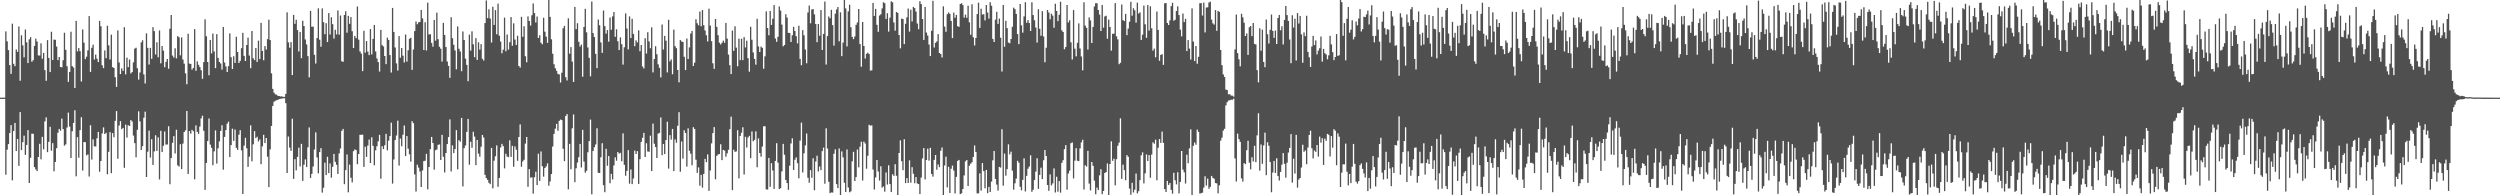 <svg xmlns="http://www.w3.org/2000/svg" width="1920" height="150"><path fill="#4f4f4f" d="M0 75h1v1H0zM1 75h1v1H1zM2 75h1v1H2zM3 74.945h1v1H3zM4 24.117h1v110.07H4zM5 31.767h1v83.189H5zM6 38.526h1v72.103H6zM7 49.949h1v52.244H7zM8 56.718h1v39.38H8zM9 18.172h1v120.345H9zM10 48.979h1v51.699H10zM11 50.863h1v43.552H11zM12 38.006h1v77.967H12zM13 39.841h1v66.894H13zM14 20.302h1v107.072H14zM15 61.991h1v24.064H15zM16 27.083h1v88.188H16zM17 34.809h1v74.41H17zM18 44.049h1v60.163H18zM19 22.701h1v96.254H19zM20 32.51h1v78.818H20zM21 48.458h1v51.459H21zM22 30.226h1v110.304H22zM23 28.567h1v92.63H23zM24 47.435h1v55.23H24zM25 46.247h1v56.529H25zM26 35.293h1v93.005H26zM27 29.636h1v100.44H27zM28 31.909h1v99.447H28zM29 42.538h1v78.059H29zM30 42.646h1v67.771H30zM31 33.293h1v89.053H31zM32 45.123h1v60.01H32zM33 40.658h1v74.017H33zM34 53.843h1v39.41H34zM35 62.046h1v28.094H35zM36 30.839h1v86.013H36zM37 44.484h1v64.476H37zM38 55.372h1v42.002H38zM39 24.383h1v91.391H39zM40 46.101h1v63.804H40zM41 30.414h1v101.176H41zM42 30.582h1v93.777H42zM43 35.726h1v78.077H43zM44 46.156h1v55.795H44zM45 43.788h1v55.25H45zM46 51.444h1v48.948H46zM47 51.712h1v39.366H47zM48 46.256h1v52.867H48zM49 25.14h1v86.757H49zM50 38.238h1v72.677H50zM51 50.911h1v47.052H51zM52 62.899h1v23.571H52zM53 55.269h1v41.952H53zM54 24.361h1v97.029H54zM55 50.776h1v50.042H55zM56 51.873h1v42.533H56zM57 67.585h1v17.088H57zM58 16.047h1v119.399H58zM59 39.456h1v65.851H59zM60 36.938h1v84.2H60zM61 39.299h1v60.657H61zM62 62.571h1v27.441H62zM63 22.614h1v108.37H63zM64 32.717h1v76.322H64zM65 45.392h1v63.8H65zM66 43.508h1v75.774H66zM67 38.634h1v80.005H67zM68 12.338h1v123.257H68zM69 55.193h1v41.016H69zM70 36.711h1v85.886H70zM71 34.288h1v72.793H71zM72 45.704h1v66.696H72zM73 41.941h1v70.581H73zM74 45.043h1v61.214H74zM75 47.655h1v53.647H75zM76 16.002h1v115.897H76zM77 20.166h1v103.492H77zM78 50.145h1v52.359H78zM79 52.321h1v45.52H79zM80 38.684h1v64.293H80zM81 44.66h1v57.398H81zM82 19.751h1v114.138H82zM83 34.84h1v81.767H83zM84 45.649h1v55.843H84zM85 26.614h1v106.394H85zM86 51.549h1v50.681H86zM87 52.223h1v53.214H87zM88 59.286h1v33.559H88zM89 66.786h1v18.526H89zM90 23.358h1v98.543H90zM91 47.976h1v48.361H91zM92 56.897h1v36.124H92zM93 52.484h1v46.71H93zM94 54.382h1v43.876H94zM95 20.909h1v107.971H95zM96 57.093h1v38.653H96zM97 44.275h1v61.387H97zM98 51.575h1v44.576H98zM99 45.742h1v51.011H99zM100 56.37h1v35.817H100zM101 55.338h1v37.991H101zM102 47.889h1v56.269H102zM103 37.303h1v72.622H103zM104 36.658h1v84.103H104zM105 52.412h1v47.272H105zM106 61.119h1v24.384H106zM107 55.638h1v37.607H107zM108 32.555h1v82.7H108zM109 30.942h1v81.32H109zM110 57.141h1v33.27H110zM111 64.082h1v21.657H111zM112 25.586h1v110.333H112zM113 36.743h1v79.714H113zM114 49.547h1v50.756H114zM115 36.774h1v84.278H115zM116 45.17h1v61.727H116zM117 20.862h1v105.785H117zM118 23.888h1v92.365H118zM119 41.819h1v62.071H119zM120 32.533h1v83.4H120zM121 43.966h1v61.58H121zM122 23.376h1v114.442H122zM123 48.64h1v51.825H123zM124 35.383h1v81.401H124zM125 38.858h1v73.104H125zM126 51.597h1v49.354H126zM127 47.509h1v63.565H127zM128 45.301h1v65.644H128zM129 52.774h1v44.206H129zM130 22.056h1v119.406H130zM131 11.511h1v109.885H131zM132 42.685h1v66.99H132zM133 44.261h1v60.304H133zM134 37.076h1v80.791H134zM135 44.785h1v54.865H135zM136 27.788h1v99.181H136zM137 28.63h1v99.33H137zM138 42.519h1v68.236H138zM139 28.703h1v101.142H139zM140 45.73h1v64.544H140zM141 48.918h1v52.481H141zM142 56.339h1v43.736H142zM143 64.731h1v20.539H143zM144 25.889h1v107.785H144zM145 48.865h1v51.864H145zM146 49.122h1v53.515H146zM147 53.48h1v46.28H147zM148 52.152h1v48.658H148zM149 22.384h1v115.344H149zM150 54.35h1v41.958H150zM151 47.078h1v54.213H151zM152 49.776h1v53.033H152zM153 51.488h1v45.752H153zM154 53.907h1v37.03H154zM155 60.497h1v28.397H155zM156 47.709h1v52.731H156zM157 14.851h1v130.993H157zM158 27.834h1v97.321H158zM159 47.61h1v60.749H159zM160 57.797h1v33.212H160zM161 30.698h1v80.347H161zM162 40.988h1v72.514H162zM163 25.811h1v101.085H163zM164 39.457h1v76.797H164zM165 52.318h1v47.822H165zM166 26.214h1v99.431H166zM167 44.437h1v69.484H167zM168 47.518h1v61.071H168zM169 48.762h1v51.79H169zM170 53.452h1v42.688H170zM171 20.703h1v109.619H171zM172 48.045h1v57.144H172zM173 51.027h1v48.843H173zM174 55.307h1v39.664H174zM175 50.781h1v42.679H175zM176 25.651h1v94.963H176zM177 43.93h1v67.516H177zM178 53.016h1v45.802H178zM179 43.22h1v64.95H179zM180 48.341h1v51.15H180zM181 28.205h1v85.296H181zM182 39.95h1v75.128H182zM183 48.403h1v55.014H183zM184 46.679h1v53.295H184zM185 36.998h1v78.486H185zM186 25.201h1v123.762H186zM187 42.904h1v68.991H187zM188 46.861h1v58.955H188zM189 34.553h1v79.304H189zM190 28.899h1v99.28H190zM191 42.655h1v77.645H191zM192 52.385h1v43.933H192zM193 23.799h1v100.121H193zM194 44.77h1v66.07H194zM195 46.118h1v54.589H195zM196 36.887h1v69.16H196zM197 47.543h1v57.472H197zM198 31.213h1v77.439H198zM199 45.376h1v61.713H199zM200 17.575h1v108.533H200zM201 39.11h1v73.269H201zM202 46.279h1v57.271H202zM203 35.38h1v74.518H203zM204 38.102h1v67.903H204zM205 30.038h1v90.269H205zM206 15.11h1v128.618H206zM207 30.789h1v83.971H207zM208 56.327h1v40.415H208zM209 68.24h1v13.124H209zM210 71.171h1v6.947H210zM211 72.476h1v4.895H211zM212 72.727h1v4.299H212zM213 73.657h1v3.013H213zM214 73.79h1v2.271H214zM215 74.105h1v1.798H215zM216 73.963h1v1.788H216zM217 74.383h1v1.11H217zM218 74.417h1v1.062H218zM219 72.079h1v7.166H219zM220 9.463h1v123.402H220zM221 32.534h1v72.333H221zM222 36.639h1v76.726H222zM223 32.379h1v83.512H223zM224 57.633h1v33.567H224zM225 11.447h1v125.899H225zM226 18.254h1v104.021H226zM227 15.171h1v115.651H227zM228 23.084h1v97.405H228zM229 39.541h1v73.884H229zM230 24.507h1v103.323H230zM231 44.677h1v65.809H231zM232 15.913h1v122.985H232zM233 20.013h1v106.486H233zM234 30.317h1v92.087H234zM235 34.116h1v94.181H235zM236 43.11h1v70.042H236zM237 59.409h1v38.503H237zM238 8.368h1v128.29H238zM239 20.511h1v112.994H239zM240 20.459h1v107.426H240zM241 42.064h1v72.766H241zM242 48.782h1v52.899H242zM243 29.233h1v91.704H243zM244 6.375h1v126.751H244zM245 30.44h1v86.349H245zM246 35.902h1v77.856H246zM247 6.472h1v141.424H247zM248 17.028h1v127.151H248zM249 26.29h1v98.648H249zM250 17.803h1v116.664H250zM251 32.277h1v88.128H251zM252 10.053h1v122.895H252zM253 26.526h1v98.998H253zM254 13.247h1v123.215H254zM255 18.538h1v109.575H255zM256 29.622h1v88.585H256zM257 22.841h1v101.458H257zM258 26.413h1v100.145H258zM259 8.028h1v125.56H259zM260 26.604h1v91.2H260zM261 11.93h1v102.121H261zM262 47.068h1v53.449H262zM263 47.482h1v51.545H263zM264 11.522h1v129.932H264zM265 8.65h1v122.015H265zM266 25.098h1v93.529H266zM267 12.178h1v135.556H267zM268 18.255h1v108.134H268zM269 13.104h1v123.404H269zM270 23.985h1v116.083H270zM271 36.853h1v79.252H271zM272 27.603h1v87.123H272zM273 29.335h1v85.967H273zM274 4.964h1v121.138H274zM275 30.479h1v87.768H275zM276 39.455h1v64.054H276zM277 41.186h1v62.319H277zM278 54.633h1v48.799H278zM279 23.663h1v104.468H279zM280 40.472h1v72.152H280zM281 31.526h1v88.959H281zM282 39.617h1v72.201H282zM283 42.34h1v64.807H283zM284 22.374h1v102.825H284zM285 41.759h1v63.653H285zM286 29.833h1v82.193H286zM287 19.138h1v107.837H287zM288 39.513h1v75.929H288zM289 44.886h1v67.47H289zM290 47.657h1v60.926H290zM291 54.932h1v48.645H291zM292 22.957h1v114.316H292zM293 34.684h1v77.617H293zM294 35.679h1v78.798H294zM295 43.031h1v68.524H295zM296 49.268h1v53.551H296zM297 28.954h1v86.479H297zM298 30.669h1v77.383H298zM299 42.296h1v62.185H299zM300 55.71h1v38.509H300zM301 6.094h1v134.897H301zM302 24.528h1v97.923H302zM303 36.44h1v71.141H303zM304 48.71h1v55.36H304zM305 54.175h1v38.509H305zM306 27.692h1v99.511H306zM307 44.346h1v62.043H307zM308 36.856h1v75.428H308zM309 42.741h1v60.737H309zM310 47.982h1v48.448H310zM311 26.501h1v93.372H311zM312 47.331h1v57.143H312zM313 38.612h1v75.554H313zM314 29.754h1v88.786H314zM315 29.016h1v95.169H315zM316 53.65h1v39.445H316zM317 38.024h1v56.608H317zM318 23.882h1v110.053H318zM319 16.49h1v130.646H319zM320 18.649h1v107.838H320zM321 17.207h1v111.507H321zM322 16.794h1v114.916H322zM323 7.669h1v135.947H323zM324 14.151h1v116.754H324zM325 38.412h1v85.324H325zM326 17.118h1v106.347H326zM327 38.775h1v79.407H327zM328 2.072h1v143.32H328zM329 26.469h1v101.811H329zM330 26.254h1v88.305H330zM331 32.905h1v72.246H331zM332 35.827h1v73.998H332zM333 15.317h1v115.012H333zM334 31.233h1v84.148H334zM335 9.736h1v105.067H335zM336 30.085h1v81.148H336zM337 35.913h1v74.974H337zM338 37.396h1v85.494H338zM339 47.235h1v56.361H339zM340 17.551h1v102.816H340zM341 26.828h1v105.641H341zM342 36.17h1v81.394H342zM343 47.255h1v63.408H343zM344 50.587h1v54.623H344zM345 59.794h1v31.922H345zM346 13.2h1v118.474H346zM347 29.337h1v82.329H347zM348 34.399h1v83.211H348zM349 38.758h1v75.775H349zM350 53.241h1v46.695H350zM351 20.33h1v109.712H351zM352 37.432h1v70.226H352zM353 39.56h1v69.26H353zM354 54.698h1v35.864H354zM355 24.182h1v118.998H355zM356 30.729h1v83.092H356zM357 45.05h1v66.651H357zM358 49.814h1v51.468H358zM359 62.373h1v28.946H359zM360 26.617h1v99.879H360zM361 38.853h1v69.98H361zM362 24.056h1v89.412H362zM363 34.041h1v67.115H363zM364 43.906h1v60.995H364zM365 29.274h1v97.559H365zM366 46.046h1v61.46H366zM367 32.46h1v85.494H367zM368 38.1h1v82.278H368zM369 33.87h1v78.814H369zM370 45.153h1v58.451H370zM371 46.5h1v59.131H371zM372 17.71h1v116.559H372zM373 0.36h1v136.417H373zM374 13.925h1v124.204H374zM375 7.192h1v133.211H375zM376 14.253h1v127.15H376zM377 32.685h1v80.925H377zM378 5.156h1v139.474H378zM379 19.137h1v104.246H379zM380 7.76h1v112.229H380zM381 26.335h1v85.333H381zM382 2.751h1v140.703H382zM383 27.45h1v109.194H383zM384 31.922h1v81.356H384zM385 40.883h1v69.582H385zM386 38.151h1v74.078H386zM387 13.507h1v115.829H387zM388 39.348h1v78.732H388zM389 26.496h1v93.707H389zM390 38.08h1v82.665H390zM391 32.402h1v75.374H391zM392 13.12h1v107.352H392zM393 35.126h1v76.88H393zM394 17.933h1v110.135H394zM395 30.363h1v82.084H395zM396 34.495h1v80.515H396zM397 27.466h1v96.023H397zM398 50.663h1v54.553H398zM399 51.906h1v43.642H399zM400 12.902h1v115.205H400zM401 28.262h1v95.739H401zM402 20.153h1v102.592H402zM403 43.225h1v67.041H403zM404 47.822h1v57.4H404zM405 12.596h1v130.85H405zM406 16.127h1v113.754H406zM407 19.641h1v116.82H407zM408 11.708h1v124.463H408zM409 2.644h1v146.095H409zM410 10.031h1v126.115H410zM411 17.258h1v114.631H411zM412 12.707h1v129.49H412zM413 29.176h1v88.912H413zM414 27.067h1v111.872H414zM415 32.845h1v83.479H415zM416 33.986h1v93.719H416zM417 13.622h1v122.063H417zM418 24.336h1v104.667H418zM419 28.147h1v99.625H419zM420 32.907h1v92.606H420zM421 -0.476h1v143.128H421zM422 12.933h1v126.409H422zM423 30.18h1v103.51H423zM424 41.274h1v71.272H424zM425 49.376h1v53.457H425zM426 52.436h1v46.379H426zM427 54.352h1v40.753H427zM428 56.723h1v43.658H428zM429 57.188h1v35.614H429zM430 63.404h1v28.387H430zM431 55.865h1v36.381H431zM432 21.705h1v92.547H432zM433 19.856h1v103.903H433zM434 59.3h1v29.802H434zM435 61.785h1v25.879H435zM436 14.064h1v131.329H436zM437 41.207h1v69.287H437zM438 36.152h1v93.851H438zM439 47.303h1v51.276H439zM440 62.9h1v24.993H440zM441 5.281h1v134.624H441zM442 22.407h1v106.833H442zM443 17.799h1v107.015H443zM444 32.066h1v88.681H444zM445 35.793h1v74.736H445zM446 34.239h1v94.385H446zM447 58.949h1v40.792H447zM448 20.702h1v103.415H448zM449 6.77h1v125.856H449zM450 24.828h1v106.345H450zM451 36.472h1v80.457H451zM452 44.454h1v63.904H452zM453 58.6h1v33.261H453zM454 1.196h1v148.048H454zM455 25.404h1v90.521H455zM456 28.491h1v84.557H456zM457 41.353h1v69.572H457zM458 52.338h1v46.177H458zM459 15.023h1v117.754H459zM460 19.4h1v113.462H460zM461 32.585h1v88.189H461zM462 40.611h1v69.361H462zM463 8.101h1v134.124H463zM464 20.092h1v127.528H464zM465 25.869h1v88.41H465zM466 23.079h1v104.23H466zM467 31.992h1v87.86H467zM468 13.406h1v127.363H468zM469 22.842h1v110.644H469zM470 12.572h1v125.244H470zM471 9.273h1v117.815H471zM472 28.282h1v92.557H472zM473 22.452h1v100.981H473zM474 31.711h1v85.077H474zM475 38.442h1v79.543H475zM476 28.662h1v88.738H476zM477 33.956h1v89.89H477zM478 49.607h1v52.857H478zM479 36.298h1v90.299H479zM480 10.288h1v124.653H480zM481 21.939h1v109.317H481zM482 37.935h1v77.359H482zM483 12.592h1v128.441H483zM484 29.21h1v100.955H484zM485 14.439h1v126.952H485zM486 26.065h1v111.015H486zM487 35.475h1v80.195H487zM488 30.961h1v87.311H488zM489 32.574h1v83.518H489zM490 23.276h1v117.999H490zM491 39.342h1v82.909H491zM492 34.569h1v74.383H492zM493 51.043h1v54.797H493zM494 52.542h1v49.522H494zM495 29.328h1v91.234H495zM496 41.13h1v68.906H496zM497 24.748h1v91.597H497zM498 31.845h1v84.714H498zM499 37.076h1v67.099H499zM500 21.007h1v110.352H500zM501 55.586h1v39.34H501zM502 45.343h1v65.034H502zM503 35.498h1v77.435H503zM504 41.653h1v79.682H504zM505 49.397h1v53.218H505zM506 52.073h1v49.978H506zM507 59.438h1v30.771H507zM508 18.828h1v100.36H508zM509 38.031h1v72.516H509zM510 27.554h1v90.777H510zM511 31.21h1v76.356H511zM512 55.617h1v37.879H512zM513 15.2h1v114.263H513zM514 47.089h1v56.708H514zM515 45.61h1v61.616H515zM516 57.018h1v41.994H516zM517 22.72h1v108.676H517zM518 35.46h1v71.596H518zM519 37.041h1v72.592H519zM520 53.766h1v42.807H520zM521 63.242h1v22.928H521zM522 30.775h1v101.1H522zM523 31.842h1v76.847H523zM524 32.181h1v89.667H524zM525 43.618h1v56.462H525zM526 53.798h1v48.332H526zM527 29.581h1v98.356H527zM528 45.316h1v53.225H528zM529 36.384h1v79.452H529zM530 25.825h1v92.212H530zM531 23.744h1v103.156H531zM532 50.638h1v47.068H532zM533 48.13h1v50.911H533zM534 14.753h1v107.933H534zM535 17.881h1v114.894H535zM536 19.43h1v109.114H536zM537 8.844h1v133.766H537zM538 20.196h1v114.084H538zM539 7.724h1v136.378H539zM540 19.338h1v114.22H540zM541 23.412h1v98.611H541zM542 27.062h1v97.523H542zM543 31.841h1v86.723H543zM544 6.656h1v139.953H544zM545 19.685h1v111.216H545zM546 31.566h1v78.547H546zM547 48.606h1v53.657H547zM548 52.914h1v44.658H548zM549 14.586h1v123.159H549zM550 20.619h1v99.093H550zM551 27.023h1v91.581H551zM552 32.771h1v85.565H552zM553 34.156h1v76.628H553zM554 32.795h1v90.183H554zM555 31.178h1v83.96H555zM556 32.814h1v82.827H556zM557 17.595h1v102.727H557zM558 29.625h1v88.148H558zM559 41.92h1v73.12H559zM560 50.089h1v49.137H560zM561 56.866h1v32.752H561zM562 23.457h1v122.545H562zM563 39.069h1v75.923H563zM564 20.173h1v96.464H564zM565 36.552h1v79.653H565zM566 50.897h1v49.114H566zM567 29.637h1v107.312H567zM568 46.2h1v58.216H568zM569 29.74h1v72.224H569zM570 46.207h1v51.535H570zM571 28.498h1v105.563H571zM572 36.38h1v68.66H572zM573 31.246h1v82.068H573zM574 44.698h1v60.907H574zM575 55.029h1v49.298H575zM576 20.56h1v100.913H576zM577 30.514h1v70.44H577zM578 40.292h1v68.206H578zM579 45.243h1v62.194H579zM580 49.686h1v51.196H580zM581 14.445h1v114.014H581zM582 35.695h1v70.608H582zM583 39.933h1v77.569H583zM584 35.778h1v84.541H584zM585 36.703h1v75.856H585zM586 52.803h1v44.222H586zM587 43.261h1v53.677H587zM588 8.756h1v136.649H588zM589 21.517h1v124.104H589zM590 27.089h1v94.183H590zM591 8.463h1v135.006H591zM592 19.166h1v106.129H592zM593 14.389h1v116.51H593zM594 3.911h1v141.203H594zM595 29.608h1v93.997H595zM596 32.088h1v77.876H596zM597 28.285h1v96.653H597zM598 4.98h1v140.237H598zM599 8.116h1v136.431H599zM600 18.871h1v112.775H600zM601 35.601h1v74.876H601zM602 34.575h1v84.257H602zM603 10.96h1v127.223H603zM604 13.524h1v127.056H604zM605 25.26h1v120.516H605zM606 25.29h1v101.948H606zM607 32.232h1v77.97H607zM608 27.017h1v79.217H608zM609 20.637h1v109.898H609zM610 23.871h1v98.81H610zM611 27.812h1v93.075H611zM612 33.337h1v92.023H612zM613 19.785h1v117.163H613zM614 45.234h1v62.727H614zM615 50.08h1v44.07H615zM616 23.165h1v109.29H616zM617 27.126h1v90.646H617zM618 38.025h1v73.642H618zM619 48.568h1v53.97H619zM620 9.612h1v126.953H620zM621 4.267h1v136.086H621zM622 17.864h1v112.803H622zM623 7.287h1v129.284H623zM624 6.991h1v114.553H624zM625 11.082h1v135.048H625zM626 18.418h1v105.619H626zM627 32.387h1v87.209H627zM628 18.49h1v113.199H628zM629 27.427h1v100.477H629zM630 7.734h1v122.925H630zM631 38.38h1v77.712H631zM632 26.061h1v87.278H632zM633 1.165h1v139.936H633zM634 49.535h1v49.023H634zM635 27.694h1v86.381H635zM636 12.717h1v126.903H636zM637 14.03h1v134.314H637zM638 7.51h1v140.237H638zM639 19.29h1v128.626H639zM640 35.001h1v83.084H640zM641 10.522h1v104.172H641zM642 7.254h1v134.141H642zM643 5.355h1v139.116H643zM644 31.724h1v82.289H644zM645 9.452h1v141.067H645zM646 43.123h1v73.172H646zM647 32.705h1v88.104H647zM648 -1.639h1v142.05H648zM649 6.428h1v141.036H649zM650 35.614h1v79.168H650zM651 8.696h1v135.324H651zM652 3.633h1v144.051H652zM653 20.872h1v126.055H653zM654 28.312h1v95.584H654zM655 30.05h1v86.526H655zM656 28.071h1v110.922H656zM657 19.048h1v116.928H657zM658 17.271h1v97.547H658zM659 6.897h1v121.593H659zM660 33.859h1v78.762H660zM661 51.262h1v57.574H661zM662 16.883h1v121.76H662zM663 35.323h1v73.433H663zM664 44.928h1v65.229H664zM665 41.338h1v88.236H665zM666 40.391h1v79.21H666zM667 41.524h1v54.315H667zM668 54.198h1v42.308H668zM669 53.997h1v42.239H669zM670 2.241h1v127.935H670zM671 12.231h1v133.311H671zM672 6.814h1v129.472H672zM673 19.038h1v103.859H673zM674 24.398h1v107.353H674zM675 11.863h1v126.849H675zM676 10.97h1v116.747H676zM677 6.464h1v137.629H677zM678 1.739h1v141.448H678zM679 2.446h1v144.779H679zM680 14.554h1v117.918H680zM681 10.158h1v131.537H681zM682 24.288h1v102.667H682zM683 13.573h1v127.801H683zM684 1.027h1v146.462H684zM685 1.742h1v132.113H685zM686 17.254h1v117.815H686zM687 23.517h1v102.571H687zM688 9.157h1v125.871H688zM689 9.861h1v142.82H689zM690 26.861h1v90.666H690zM691 37.096h1v70.745H691zM692 14.222h1v109.561H692zM693 14.624h1v116.069H693zM694 33.913h1v73.023H694zM695 18.281h1v122.386H695zM696 13.32h1v123.482H696zM697 6.557h1v133.97H697zM698 24.289h1v98.869H698zM699 7.439h1v132.857H699zM700 16.455h1v111.97H700zM701 5.291h1v128.135H701zM702 6.219h1v134.491H702zM703 8.93h1v127.052H703zM704 18.065h1v122.834H704zM705 22.421h1v118.918H705zM706 0.934h1v148.113H706zM707 3.136h1v133.255H707zM708 14.58h1v107.068H708zM709 30.68h1v83.049H709zM710 5.34h1v132.471H710zM711 24.986h1v97.888H711zM712 27.305h1v86.879H712zM713 34.195h1v89.207H713zM714 43.058h1v70.509H714zM715 23.673h1v109.919H715zM716 0.595h1v135.011H716zM717 36.48h1v86.281H717zM718 32.872h1v86.159H718zM719 31.802h1v98.569H719zM720 26.19h1v100.111H720zM721 40.687h1v87.716H721zM722 41.484h1v74.301H722zM723 44.116h1v69.152H723zM724 4.888h1v145.049H724zM725 20.412h1v106.665H725zM726 24.401h1v95.901H726zM727 10.942h1v132.975H727zM728 9.561h1v118.535H728zM729 10.648h1v137.57H729zM730 16.093h1v113.496H730zM731 29.227h1v97.966H731zM732 9.683h1v121.282H732zM733 13.598h1v134.984H733zM734 11.453h1v124.4H734zM735 20.113h1v103.478H735zM736 20.648h1v102.177H736zM737 3.073h1v145.992H737zM738 2.455h1v146.036H738zM739 3.891h1v141.277H739zM740 13.494h1v121.226H740zM741 11.201h1v112.721H741zM742 13.66h1v109.229H742zM743 4.429h1v138.434H743zM744 17.164h1v110.133H744zM745 26.688h1v98.998H745zM746 3.297h1v121.317H746zM747 28.674h1v91.862H747zM748 34.929h1v76.81H748zM749 29.162h1v87.517H749zM750 10.789h1v137.766H750zM751 2.087h1v146.397H751zM752 21.461h1v111.689H752zM753 6.729h1v139.714H753zM754 11.178h1v114.069H754zM755 10.971h1v120.484H755zM756 15.67h1v128.968H756zM757 3.82h1v126.693H757zM758 9.61h1v138.694H758zM759 14.261h1v129.251H759zM760 1.67h1v145.79H760zM761 4.401h1v135.054H761zM762 29.844h1v93.274H762zM763 32.233h1v83.726H763zM764 15.12h1v122.318H764zM765 9.044h1v132.733H765zM766 18.315h1v128.061H766zM767 14.279h1v113.94H767zM768 28.999h1v99.699H768zM769 54.915h1v44.362H769zM770 3.808h1v138.776H770zM771 35.895h1v82.087H771zM772 15.989h1v118.924H772zM773 21.613h1v108.301H773zM774 32.647h1v78.211H774zM775 33.206h1v85.368H775zM776 29.928h1v86.534H776zM777 20.585h1v110.482H777zM778 5.867h1v139.812H778zM779 7.081h1v133.725H779zM780 10.683h1v126.497H780zM781 26.183h1v97.316H781zM782 33.881h1v91.029H782zM783 3.051h1v140.435H783zM784 19.461h1v126.689H784zM785 25.103h1v113.039H785zM786 12.584h1v109.006H786zM787 1.709h1v145.349H787zM788 17.532h1v117.53H788zM789 15.434h1v114.129H789zM790 17.639h1v110.245H790zM791 23.828h1v95.439H791zM792 1.731h1v145.552H792zM793 11.577h1v134.155H793zM794 15.571h1v122.713H794zM795 21.166h1v110.602H795zM796 32.691h1v88.85H796zM797 7.061h1v138.036H797zM798 22.085h1v112.19H798zM799 27.451h1v101.329H799zM800 8.576h1v128.964H800zM801 28.023h1v95.054H801zM802 47.816h1v67.456H802zM803 36.654h1v83.144H803zM804 7.688h1v134.408H804zM805 9.633h1v136.922H805zM806 14.836h1v119.113H806zM807 10.502h1v131.887H807zM808 11.999h1v128.847H808zM809 21.285h1v108.058H809zM810 2.855h1v144.965H810zM811 8.402h1v127.307H811zM812 16.247h1v130.928H812zM813 11.301h1v127.771H813zM814 1.315h1v146.677H814zM815 23.316h1v101.783H815zM816 24.599h1v98.428H816zM817 37.823h1v76.69H817zM818 36.084h1v75.357H818zM819 3.84h1v141.808H819zM820 17.253h1v116H820zM821 15.585h1v115.471H821zM822 32.497h1v77.467H822zM823 45.682h1v63.718H823zM824 7.723h1v129.267H824zM825 37.395h1v85.998H825zM826 43.257h1v70.581H826zM827 32.858h1v90.61H827zM828 17.981h1v105.766H828zM829 37.214h1v76.779H829zM830 43.355h1v66.001H830zM831 54.003h1v53.324H831zM832 1.725h1v143.815H832zM833 19.7h1v107.22H833zM834 21.384h1v106.574H834zM835 38.056h1v77.785H835zM836 13.361h1v127.631H836zM837 15.663h1v130.592H837zM838 33.024h1v91.414H838zM839 20.672h1v106.639H839zM840 4.991h1v133.728H840zM841 2.461h1v146.72H841zM842 2.494h1v141.561H842zM843 7.659h1v138.328H843zM844 11.205h1v123.447H844zM845 23.805h1v106.19H845zM846 3.799h1v145.326H846zM847 21.252h1v125.45H847zM848 12.649h1v120.223H848zM849 12.1h1v120.045H849zM850 29.796h1v95.76H850zM851 15.066h1v135.327H851zM852 20.749h1v105.203H852zM853 38.883h1v69.675H853zM854 25.976h1v97.526H854zM855 25.871h1v95.981H855zM856 2.345h1v140.005H856zM857 27.918h1v94.367H857zM858 30.237h1v81.663H858zM859 49.285h1v60.243H859zM860 48.221h1v42.678H860zM861 3.484h1v133.878H861zM862 15.468h1v111.002H862zM863 16.175h1v114.507H863zM864 10.632h1v127.774H864zM865 26.96h1v92.158H865zM866 21.931h1v98.508H866zM867 16.687h1v128.181H867zM868 1.407h1v148.124H868zM869 12.049h1v128.331H869zM870 6.345h1v141.479H870zM871 7.926h1v137.717H871zM872 17.364h1v115.925H872zM873 2.073h1v146.477H873zM874 10.388h1v136.438H874zM875 9.495h1v128.857H875zM876 30.673h1v88.582H876zM877 26.673h1v90.294H877zM878 4.3h1v136.537H878zM879 18.662h1v114.445H879zM880 29.045h1v89.56H880zM881 3.873h1v119.763H881zM882 23.499h1v95.583H882zM883 4.794h1v131.78H883zM884 21.774h1v96.976H884zM885 38.852h1v70.456H885zM886 37.301h1v73.102H886zM887 44.028h1v63.255H887zM888 8.843h1v129.655H888zM889 23.013h1v90.454H889zM890 46.71h1v60.072H890zM891 42.209h1v67.507H891zM892 41.64h1v59.423H892zM893 49.829h1v59.948H893zM894 2.498h1v142.697H894zM895 2.36h1v145.093H895zM896 17.639h1v121.325H896zM897 19.195h1v122.82H897zM898 15.649h1v124.971H898zM899 4.686h1v141.134H899zM900 2.101h1v146.613H900zM901 15.907h1v116.818H901zM902 15.139h1v123.381H902zM903 8.468h1v133.153H903zM904 4.883h1v127.409H904zM905 11.57h1v136.923H905zM906 22.747h1v116.978H906zM907 27.894h1v88.09H907zM908 10.417h1v119.84H908zM909 16.949h1v115.405H909zM910 14.44h1v126.534H910zM911 39.218h1v79.596H911zM912 30.772h1v94.618H912zM913 37.329h1v76.627H913zM914 45.701h1v53.643H914zM915 6.432h1v143.581H915zM916 31.949h1v80.044H916zM917 46.879h1v62.576H917zM918 35.307h1v75.87H918zM919 48.95h1v50.566H919zM920 43.622h1v57.677H920zM921 2.46h1v146.192H921zM922 2.385h1v146.016H922zM923 11.908h1v136.057H923zM924 2.001h1v142.069H924zM925 24.872h1v110.517H925zM926 5.81h1v136.668H926zM927 5.615h1v131.605H927zM928 1.948h1v143.034H928zM929 1.272h1v142.18H929zM930 15.049h1v120.064H930zM931 17.911h1v118.617H931zM932 18.89h1v118.368H932zM933 7.73h1v132.848H933zM934 23.672h1v117.171H934zM935 8.422h1v140.036H935zM936 9.136h1v133.225H936zM937 38.404h1v69.62H937zM938 50.07h1v55.635H938zM939 57.114h1v43.188H939zM940 59.09h1v39.823H940zM941 68.781h1v12.171H941zM942 69.18h1v9.334H942zM943 72.459h1v4.769H943zM944 72.348h1v4.631H944zM945 73.386h1v3.201H945zM946 73.464h1v3.127H946zM947 74.23h1v1.542H947zM948 37.982h1v83.689H948zM949 11.163h1v128.229H949zM950 40.805h1v61.86H950zM951 45.538h1v61.322H951zM952 50.924h1v58.026H952zM953 10.569h1v126.446H953zM954 13.321h1v126.165H954zM955 17.431h1v107.866H955zM956 27.625h1v98.438H956zM957 25.704h1v89.663H957zM958 42.188h1v65.925H958zM959 20.956h1v103.987H959zM960 19.957h1v110.103H960zM961 27.769h1v93.032H961zM962 17.643h1v106.35H962zM963 33.704h1v78.279H963zM964 34.143h1v90.426H964zM965 53.87h1v50.046H965zM966 63.224h1v23.768H966zM967 21.695h1v109.342H967zM968 38.945h1v72.074H968zM969 22.774h1v103.047H969zM970 47.578h1v64.13H970zM971 51.616h1v50.285H971zM972 15.011h1v119.563H972zM973 26.32h1v82.931H973zM974 33.42h1v78.546H974zM975 22.897h1v101.548H975zM976 11.178h1v136.477H976zM977 23.689h1v108.796H977zM978 29.096h1v94.494H978zM979 23.424h1v109.386H979zM980 33.815h1v87.739H980zM981 13.835h1v121.292H981zM982 11.468h1v127.198H982zM983 23.263h1v108.765H983zM984 20.168h1v106.31H984zM985 34.169h1v83.396H985zM986 15.331h1v110.458H986zM987 4.544h1v131.919H987zM988 11.559h1v113.395H988zM989 16.057h1v101.079H989zM990 30.341h1v83.28H990zM991 48.559h1v54.467H991zM992 11.714h1v128.535H992zM993 21.166h1v100.743H993zM994 14.33h1v118.959H994zM995 46.457h1v57.128H995zM996 10.064h1v134.059H996zM997 18.084h1v119.8H997zM998 12.258h1v124.401H998zM999 26.345h1v102.303H999zM1000 48.163h1v62.988H1000zM1001 24.874h1v91.71H1001zM1002 27.763h1v87.814H1002zM1003 12.088h1v114.06H1003zM1004 39.855h1v73.472H1004zM1005 43.996h1v59.623H1005zM1006 51.398h1v49.002H1006zM1007 35.712h1v78.158H1007zM1008 27.531h1v94.171H1008zM1009 34.63h1v80.977H1009zM1010 31.015h1v85.624H1010zM1011 41.767h1v69.581H1011zM1012 38.884h1v81.377H1012zM1013 36.993h1v67.945H1013zM1014 28.046h1v81.499H1014zM1015 47.306h1v58.886H1015zM1016 37.516h1v89.152H1016zM1017 40.876h1v65.56H1017zM1018 41.843h1v66.288H1018zM1019 45.559h1v57.234H1019zM1020 42.481h1v61.028H1020zM1021 27.494h1v92.673H1021zM1022 34.106h1v70.375H1022zM1023 40.018h1v73.404H1023zM1024 46.202h1v53.007H1024zM1025 43.772h1v56.574H1025zM1026 26.158h1v100.79H1026zM1027 42.962h1v59.484H1027zM1028 42.375h1v62.563H1028zM1029 0.015h1v143.619H1029zM1030 1.641h1v130.926H1030zM1031 27.472h1v98.721H1031zM1032 17.742h1v108.504H1032zM1033 46.339h1v63.923H1033zM1034 14.451h1v117.422H1034zM1035 5.395h1v137.003H1035zM1036 25.072h1v108.551H1036zM1037 22.804h1v117.828H1037zM1038 15.584h1v112.439H1038zM1039 30.305h1v80.214H1039zM1040 28.292h1v97.545H1040zM1041 16.521h1v122.983H1041zM1042 19.478h1v121.503H1042zM1043 14.245h1v124.928H1043zM1044 6.978h1v119.864H1044zM1045 24.153h1v101.328H1045zM1046 22.363h1v107.312H1046zM1047 12.841h1v120.398H1047zM1048 13.082h1v123.249H1048zM1049 11.05h1v113.679H1049zM1050 8.138h1v138.606H1050zM1051 18.806h1v117.854H1051zM1052 11.884h1v133.021H1052zM1053 4.056h1v126.709H1053zM1054 27.667h1v92.204H1054zM1055 32.536h1v95.834H1055zM1056 27.533h1v115.673H1056zM1057 13.179h1v122.715H1057zM1058 22.731h1v98.232H1058zM1059 31.992h1v78.587H1059zM1060 46.369h1v59.39H1060zM1061 16.654h1v115.97H1061zM1062 8.843h1v129.046H1062zM1063 21.588h1v108.999H1063zM1064 26.518h1v90.041H1064zM1065 22.401h1v114.926H1065zM1066 22.778h1v101.637H1066zM1067 32.713h1v96.689H1067zM1068 8.406h1v134.58H1068zM1069 12.678h1v115.788H1069zM1070 19.66h1v113.227H1070zM1071 35.135h1v76.234H1071zM1072 34.747h1v76.976H1072zM1073 45.919h1v62.063H1073zM1074 58.181h1v31.165H1074zM1075 10.203h1v123.981H1075zM1076 13.405h1v112.307H1076zM1077 20.659h1v96.14H1077zM1078 35.668h1v72.634H1078zM1079 50.363h1v47.371H1079zM1080 11.084h1v128.742H1080zM1081 17.176h1v99.051H1081zM1082 19.93h1v108.152H1082zM1083 7.11h1v127.833H1083zM1084 5.435h1v125.21H1084zM1085 15.418h1v106.945H1085zM1086 45.237h1v68.228H1086zM1087 53.34h1v59.894H1087zM1088 16.968h1v123.368H1088zM1089 8.796h1v126.448H1089zM1090 26.327h1v90.186H1090zM1091 34.946h1v90.456H1091zM1092 25.15h1v100.244H1092zM1093 34.17h1v75.855H1093zM1094 11.042h1v123.031H1094zM1095 19.423h1v105.728H1095zM1096 29.063h1v93.356H1096zM1097 11.538h1v114.404H1097zM1098 33.463h1v83.153H1098zM1099 43.573h1v68.521H1099zM1100 12.33h1v117.403H1100zM1101 22.136h1v100.987H1101zM1102 22.552h1v115.954H1102zM1103 44.793h1v61.92H1103zM1104 5.979h1v139.451H1104zM1105 24.726h1v108.409H1105zM1106 41.452h1v61.815H1106zM1107 12.914h1v131.984H1107zM1108 21.42h1v93.32H1108zM1109 33.738h1v83.117H1109zM1110 7.827h1v135.14H1110zM1111 6.134h1v139.083H1111zM1112 25.744h1v101.758H1112zM1113 35.062h1v81.437H1113zM1114 39.099h1v74.192H1114zM1115 16.79h1v132.801H1115zM1116 28.843h1v95.092H1116zM1117 25.245h1v102.598H1117zM1118 42.919h1v76.512H1118zM1119 19.815h1v119.128H1119zM1120 33.173h1v84.151H1120zM1121 19.434h1v94.653H1121zM1122 3.159h1v147.912H1122zM1123 10.538h1v124.727H1123zM1124 26.581h1v105.965H1124zM1125 17.623h1v113.771H1125zM1126 7.507h1v133.367H1126zM1127 35.412h1v85.51H1127zM1128 34.727h1v85.422H1128zM1129 10.801h1v135.782H1129zM1130 28.001h1v89.332H1130zM1131 18.942h1v107.638H1131zM1132 47.11h1v63.659H1132zM1133 49.017h1v55.886H1133zM1134 8.361h1v134.7H1134zM1135 23.148h1v90.118H1135zM1136 23.779h1v103.077H1136zM1137 10.646h1v132.944H1137zM1138 2.12h1v146.745H1138zM1139 25.916h1v109.837H1139zM1140 35.669h1v76.77H1140zM1141 27.173h1v92.937H1141zM1142 30.29h1v94.133H1142zM1143 5.338h1v142.972H1143zM1144 19.801h1v100.964H1144zM1145 32.514h1v92.724H1145zM1146 9.455h1v119.39H1146zM1147 24.254h1v97.12H1147zM1148 41.898h1v65.045H1148zM1149 14.866h1v134.423H1149zM1150 20.812h1v107.505H1150zM1151 17.66h1v118.703H1151zM1152 35.325h1v81.56H1152zM1153 35.396h1v79.591H1153zM1154 37.883h1v78.827H1154zM1155 41.564h1v65.873H1155zM1156 31.076h1v91.137H1156zM1157 32.837h1v76.809H1157zM1158 40.761h1v69.914H1158zM1159 39.608h1v73.712H1159zM1160 36.619h1v71.161H1160zM1161 8.998h1v125.008H1161zM1162 51.117h1v49.867H1162zM1163 58.034h1v40.553H1163zM1164 9.182h1v127.212H1164zM1165 29.734h1v108.39H1165zM1166 36.949h1v93.182H1166zM1167 41.618h1v69.868H1167zM1168 47.004h1v51.812H1168zM1169 7.288h1v130.666H1169zM1170 9.918h1v134.474H1170zM1171 16.85h1v111.717H1171zM1172 29.159h1v96.596H1172zM1173 32.306h1v87.986H1173zM1174 35.152h1v75.161H1174zM1175 32.129h1v93.022H1175zM1176 27.672h1v97.288H1176zM1177 21.242h1v104.496H1177zM1178 7.557h1v125.335H1178zM1179 31.745h1v85.321H1179zM1180 35.812h1v81.459H1180zM1181 49.541h1v49.557H1181zM1182 63.763h1v26.664H1182zM1183 5.797h1v140.003H1183zM1184 41.838h1v65.29H1184zM1185 27.989h1v85.233H1185zM1186 50.035h1v56.578H1186zM1187 53.556h1v44.405H1187zM1188 14.844h1v117.815H1188zM1189 29.499h1v79.777H1189zM1190 33.013h1v86.834H1190zM1191 32.618h1v90.863H1191zM1192 11.007h1v136.621H1192zM1193 20.821h1v95.842H1193zM1194 38.383h1v75.281H1194zM1195 22.764h1v103.733H1195zM1196 15.092h1v109.125H1196zM1197 16.677h1v118.795H1197zM1198 12.553h1v124.897H1198zM1199 23.459h1v103.562H1199zM1200 9.307h1v118.874H1200zM1201 39.546h1v72.211H1201zM1202 23.251h1v97.353H1202zM1203 31.638h1v85.983H1203zM1204 40.748h1v77.749H1204zM1205 28.529h1v94.504H1205zM1206 41.064h1v64.849H1206zM1207 52.319h1v44.156H1207zM1208 13.594h1v126.184H1208zM1209 19.181h1v106.284H1209zM1210 21.375h1v111.115H1210zM1211 36.28h1v71.386H1211zM1212 13.285h1v129.659H1212zM1213 17.275h1v123.485H1213zM1214 14.495h1v123.113H1214zM1215 28.211h1v109.475H1215zM1216 32.142h1v83.541H1216zM1217 31.081h1v86.963H1217zM1218 24.082h1v101.923H1218zM1219 23.582h1v116.866H1219zM1220 36.979h1v80.534H1220zM1221 34.652h1v74.392H1221zM1222 52.103h1v53.318H1222zM1223 23.958h1v99.013H1223zM1224 37.447h1v83.217H1224zM1225 26.353h1v84.005H1225zM1226 25.484h1v90.538H1226zM1227 31.303h1v81.308H1227zM1228 42.786h1v65.915H1228zM1229 20.362h1v110.844H1229zM1230 46.446h1v63.45H1230zM1231 46.702h1v60.04H1231zM1232 34.841h1v88.577H1232zM1233 50.796h1v55.782H1233zM1234 50.218h1v51.57H1234zM1235 51.691h1v43.775H1235zM1236 60.774h1v29.29H1236zM1237 22.73h1v95.943H1237zM1238 43.702h1v56.514H1238zM1239 27.328h1v91.612H1239zM1240 38.925h1v59.674H1240zM1241 54.981h1v38.116H1241zM1242 20.848h1v107.767H1242zM1243 46.782h1v51.343H1243zM1244 43.441h1v61.538H1244zM1245 21.738h1v96.583H1245zM1246 5.382h1v136.916H1246zM1247 19.037h1v110.777H1247zM1248 23.36h1v91.77H1248zM1249 42.509h1v78.117H1249zM1250 27.856h1v100.632H1250zM1251 30.869h1v111.089H1251zM1252 33.033h1v102.442H1252zM1253 31.883h1v89.516H1253zM1254 21.203h1v111.466H1254zM1255 40.89h1v73.409H1255zM1256 22.932h1v102.614H1256zM1257 12.164h1v121.058H1257zM1258 13.197h1v121.312H1258zM1259 14.515h1v120.057H1259zM1260 22.988h1v106.169H1260zM1261 22.258h1v103.03H1261zM1262 26.232h1v99.616H1262zM1263 27.87h1v99.447H1263zM1264 14.792h1v119.564H1264zM1265 21.347h1v97.907H1265zM1266 10.664h1v129.738H1266zM1267 21.338h1v122.282H1267zM1268 11.031h1v126.609H1268zM1269 23.284h1v114.006H1269zM1270 36.938h1v88.053H1270zM1271 33.936h1v80.108H1271zM1272 17.545h1v126.828H1272zM1273 17.696h1v126.408H1273zM1274 31.78h1v92.996H1274zM1275 39.456h1v76.641H1275zM1276 13.736h1v115.859H1276zM1277 18.963h1v108.609H1277zM1278 12.216h1v125.688H1278zM1279 13.043h1v114.053H1279zM1280 19.766h1v122.209H1280zM1281 15.235h1v120.545H1281zM1282 20.883h1v101.417H1282zM1283 31.998h1v86.834H1283zM1284 17.833h1v124.393H1284zM1285 18.711h1v108.884H1285zM1286 3.607h1v130.215H1286zM1287 29.707h1v92.508H1287zM1288 28.945h1v89.488H1288zM1289 44.265h1v68.05H1289zM1290 41.626h1v61.326H1290zM1291 12.507h1v133.941H1291zM1292 18.736h1v107.26H1292zM1293 12.248h1v114.809H1293zM1294 33.871h1v77.859H1294zM1295 42.264h1v64.614H1295zM1296 19.56h1v114.302H1296zM1297 19.452h1v109.246H1297zM1298 25.244h1v93.656H1298zM1299 16.694h1v118.649H1299zM1300 6.578h1v132.934H1300zM1301 27.545h1v103.405H1301zM1302 27.1h1v96.08H1302zM1303 42.06h1v67.454H1303zM1304 17.728h1v110.652H1304zM1305 14.278h1v119.479H1305zM1306 23.843h1v104.478H1306zM1307 32.307h1v83.615H1307zM1308 10.44h1v127.058H1308zM1309 31.42h1v84.727H1309zM1310 9.05h1v123.29H1310zM1311 25.005h1v108.925H1311zM1312 38.658h1v86.046H1312zM1313 29.653h1v83.137H1313zM1314 37.471h1v73.213H1314zM1315 48.96h1v57.538H1315zM1316 14.727h1v123.096H1316zM1317 27.594h1v101.811H1317zM1318 14.097h1v132.241H1318zM1319 26.444h1v88.223H1319zM1320 7.876h1v131.651H1320zM1321 25.116h1v98.341H1321zM1322 36.391h1v78.056H1322zM1323 14.819h1v111.675H1323zM1324 36.698h1v74.469H1324zM1325 24.542h1v87.877H1325zM1326 12.471h1v122.597H1326zM1327 20.579h1v115.406H1327zM1328 24.799h1v100.825H1328zM1329 37.893h1v76.117H1329zM1330 49.156h1v48.964H1330zM1331 10.312h1v139.004H1331zM1332 9.498h1v131.718H1332zM1333 14.825h1v116.575H1333zM1334 26.953h1v87.506H1334zM1335 17.687h1v114.273H1335zM1336 34.791h1v74.517H1336zM1337 27.763h1v97.281H1337zM1338 15.898h1v124.485H1338zM1339 14.185h1v115.148H1339zM1340 25.321h1v103.122H1340zM1341 4.093h1v140.762H1341zM1342 21.689h1v109.616H1342zM1343 37.632h1v78.12H1343zM1344 28.774h1v98.657H1344zM1345 24.786h1v113.324H1345zM1346 45.69h1v60.174H1346zM1347 26.962h1v91.127H1347zM1348 43.728h1v63.095H1348zM1349 45.128h1v53.843H1349zM1350 0.459h1v146.626H1350zM1351 30.441h1v88.754H1351zM1352 24.58h1v96.279H1352zM1353 7.282h1v137.584H1353zM1354 10.538h1v132.412H1354zM1355 26.186h1v90.404H1355zM1356 22.472h1v110.56H1356zM1357 38.476h1v69.697H1357zM1358 12.108h1v126.429H1358zM1359 25.179h1v96.911H1359zM1360 37.46h1v78.182H1360zM1361 38.672h1v80.935H1361zM1362 4.723h1v130.414H1362zM1363 38.677h1v69.281H1363zM1364 29.389h1v94.227H1364zM1365 3.768h1v145.142H1365zM1366 8.13h1v131.284H1366zM1367 28.391h1v97.158H1367zM1368 28.153h1v89.717H1368zM1369 41.623h1v66.622H1369zM1370 18.9h1v108.086H1370zM1371 9.542h1v130.874H1371zM1372 16.647h1v125.685H1372zM1373 35.307h1v73.611H1373zM1374 9.898h1v125.331H1374zM1375 20.116h1v104.066H1375zM1376 36.379h1v74.374H1376zM1377 3.853h1v133.801H1377zM1378 41.694h1v71.822H1378zM1379 26.127h1v96.458H1379zM1380 10.799h1v135.71H1380zM1381 2.169h1v146.192H1381zM1382 7.452h1v136.341H1382zM1383 32.044h1v95.643H1383zM1384 36.189h1v84.6H1384zM1385 17.332h1v105.408H1385zM1386 21.667h1v111.312H1386zM1387 1.391h1v136.714H1387zM1388 14.729h1v115.228H1388zM1389 39.593h1v78.919H1389zM1390 10.427h1v125.249H1390zM1391 18.586h1v109.102H1391zM1392 42.172h1v74.317H1392zM1393 37.066h1v72.207H1393zM1394 41.102h1v87.285H1394zM1395 43.739h1v64.735H1395zM1396 49.756h1v44.26H1396zM1397 54.936h1v42.155H1397zM1398 49.314h1v53.042H1398zM1399 3.346h1v127.351H1399zM1400 16.717h1v125.249H1400zM1401 1.936h1v145.16H1401zM1402 9.033h1v136.827H1402zM1403 36.33h1v82.574H1403zM1404 1.667h1v138.152H1404zM1405 35.571h1v87.314H1405zM1406 27.388h1v98.162H1406zM1407 9.104h1v138.655H1407zM1408 3.811h1v144.342H1408zM1409 4.316h1v139.962H1409zM1410 26.657h1v109.804H1410zM1411 20.594h1v104.291H1411zM1412 1.908h1v140.62H1412zM1413 1.988h1v138.558H1413zM1414 12.92h1v116.885H1414zM1415 11.801h1v120.39H1415zM1416 32.302h1v88.943H1416zM1417 0.656h1v135.539H1417zM1418 28.975h1v89.929H1418zM1419 34.353h1v79.014H1419zM1420 36.826h1v74.627H1420zM1421 24.768h1v99.546H1421zM1422 33.759h1v76.686H1422zM1423 50.145h1v54.09H1423zM1424 9.888h1v128.651H1424zM1425 23.828h1v106.011H1425zM1426 13.75h1v127.381H1426zM1427 12.177h1v130.668H1427zM1428 12.162h1v128.682H1428zM1429 7.107h1v119.241H1429zM1430 31.176h1v87.467H1430zM1431 5.559h1v138.601H1431zM1432 28.793h1v100.913H1432zM1433 20.063h1v113.077H1433zM1434 9.229h1v136.04H1434zM1435 7.252h1v135.482H1435zM1436 8.912h1v136.113H1436zM1437 16.571h1v110.333H1437zM1438 30.786h1v77.177H1438zM1439 11.51h1v131.233H1439zM1440 21.419h1v108.94H1440zM1441 31.823h1v85.402H1441zM1442 37.02h1v83.69H1442zM1443 40.763h1v61.469H1443zM1444 7.8h1v127.427H1444zM1445 19.281h1v115.911H1445zM1446 35.788h1v90.443H1446zM1447 33.645h1v84.13H1447zM1448 26.917h1v99.405H1448zM1449 38.208h1v90.642H1449zM1450 48.112h1v74.227H1450zM1451 37.025h1v80.882H1451zM1452 44.286h1v65.785H1452zM1453 14.04h1v133.608H1453zM1454 24.579h1v95.107H1454zM1455 34.008h1v85.618H1455zM1456 9.9h1v120.981H1456zM1457 18.502h1v108.592H1457zM1458 20.049h1v112.028H1458zM1459 6.176h1v126.211H1459zM1460 11.541h1v124.864H1460zM1461 12.505h1v127.612H1461zM1462 7.726h1v134.789H1462zM1463 12.762h1v122.632H1463zM1464 19.48h1v102.501H1464zM1465 20.073h1v100.481H1465zM1466 3.659h1v145.769H1466zM1467 1.623h1v146.954H1467zM1468 6.374h1v141.922H1468zM1469 18.685h1v106.405H1469zM1470 32.667h1v92.098H1470zM1471 6.87h1v137.504H1471zM1472 3.942h1v145.855H1472zM1473 18.52h1v119.699H1473zM1474 22.692h1v97.702H1474zM1475 7.721h1v117.11H1475zM1476 31.859h1v83.801H1476zM1477 37.224h1v76.595H1477zM1478 30.977h1v85.053H1478zM1479 11.048h1v129.673H1479zM1480 1.374h1v148.02H1480zM1481 15.082h1v112.194H1481zM1482 16.699h1v127.218H1482zM1483 16.744h1v109.669H1483zM1484 29.634h1v103.65H1484zM1485 0.695h1v142.64H1485zM1486 25.623h1v92.613H1486zM1487 8.303h1v135.795H1487zM1488 12.065h1v132.398H1488zM1489 1.841h1v146.26H1489zM1490 16.514h1v123.299H1490zM1491 31.302h1v85.421H1491zM1492 33.122h1v84.706H1492zM1493 18.927h1v127.854H1493zM1494 9.047h1v118.039H1494zM1495 14.027h1v125.714H1495zM1496 25.548h1v90.382H1496zM1497 47.627h1v55.292H1497zM1498 17.9h1v122.582H1498zM1499 5.746h1v134.157H1499zM1500 37.061h1v70.061H1500zM1501 43.364h1v60.537H1501zM1502 39.332h1v76.793H1502zM1503 17.549h1v106.536H1503zM1504 15.449h1v120.88H1504zM1505 46.223h1v62.373H1505zM1506 33.605h1v83.314H1506zM1507 6.253h1v132.557H1507zM1508 7.187h1v129.69H1508zM1509 2.907h1v143.995H1509zM1510 23.142h1v93.908H1510zM1511 34.546h1v74.69H1511zM1512 4.302h1v138.95H1512zM1513 17.071h1v114.614H1513zM1514 25.004h1v107.88H1514zM1515 12.401h1v136.902H1515zM1516 6.073h1v132.652H1516zM1517 13.194h1v125.102H1517zM1518 22.733h1v113.975H1518zM1519 16.608h1v116.635H1519zM1520 2.183h1v142.773H1520zM1521 1.98h1v142.561H1521zM1522 7.957h1v130.687H1522zM1523 12.319h1v121.748H1523zM1524 24.942h1v115.008H1524zM1525 18.391h1v121.484H1525zM1526 9.589h1v138.078H1526zM1527 26.611h1v96.29H1527zM1528 34.836h1v89.46H1528zM1529 11.5h1v119.909H1529zM1530 31.249h1v85.065H1530zM1531 44.762h1v68.774H1531zM1532 42.317h1v91.974H1532zM1533 40.673h1v76.687H1533zM1534 11.073h1v128.827H1534zM1535 4.747h1v130.071H1535zM1536 12.508h1v126.397H1536zM1537 8.732h1v135.814H1537zM1538 35.591h1v77.59H1538zM1539 4.944h1v142.136H1539zM1540 33.377h1v107.756H1540zM1541 21.228h1v110.031H1541zM1542 6.057h1v138.749H1542zM1543 4.331h1v140.268H1543zM1544 21.666h1v113.52H1544zM1545 25.216h1v99.028H1545zM1546 27.935h1v95.135H1546zM1547 2.024h1v145.307H1547zM1548 4.25h1v142.282H1548zM1549 12.798h1v125.298H1549zM1550 24.799h1v107.758H1550zM1551 33.689h1v82.877H1551zM1552 7.159h1v142.111H1552zM1553 20.015h1v113.138H1553zM1554 43.952h1v76.601H1554zM1555 42.373h1v67.206H1555zM1556 17.663h1v109.469H1556zM1557 33.743h1v81.111H1557zM1558 38.06h1v79.632H1558zM1559 45.146h1v64.833H1559zM1560 41.969h1v83.33H1560zM1561 4.826h1v136.996H1561zM1562 13.091h1v123.039H1562zM1563 11.16h1v120.747H1563zM1564 13.591h1v116.115H1564zM1565 17.235h1v116.027H1565zM1566 15.834h1v129.266H1566zM1567 19.602h1v106.879H1567zM1568 35.465h1v80.644H1568zM1569 -0.245h1v148.656H1569zM1570 1.929h1v146.314H1570zM1571 1.739h1v132.746H1571zM1572 6.579h1v130.034H1572zM1573 23.16h1v103.992H1573zM1574 8.566h1v141.41H1574zM1575 11.038h1v129.596H1575zM1576 11.686h1v126.45H1576zM1577 16.7h1v109.676H1577zM1578 29.152h1v90.241H1578zM1579 14.301h1v135.515H1579zM1580 19.121h1v122.548H1580zM1581 30.525h1v91.818H1581zM1582 39.135h1v76.123H1582zM1583 23.275h1v99.138H1583zM1584 0.648h1v138.314H1584zM1585 23.134h1v115.802H1585zM1586 30.876h1v86.762H1586zM1587 39.9h1v69.064H1587zM1588 17.359h1v107.096H1588zM1589 9.413h1v135.55H1589zM1590 5.959h1v136.907H1590zM1591 22.97h1v93.89H1591zM1592 17.215h1v116.805H1592zM1593 20.099h1v113.101H1593zM1594 15.271h1v116.721H1594zM1595 28.253h1v95.908H1595zM1596 2.798h1v149.252H1596zM1597 5.557h1v142.783H1597zM1598 1.877h1v139.883H1598zM1599 21.008h1v116.098H1599zM1600 28.83h1v93.854H1600zM1601 12.988h1v128.416H1601zM1602 3.305h1v140.37H1602zM1603 12.666h1v117.781H1603zM1604 15.734h1v111.527H1604zM1605 41.854h1v71.329H1605zM1606 1.75h1v141.317H1606zM1607 11.674h1v134.254H1607zM1608 19.812h1v109.173H1608zM1609 26.296h1v90.398H1609zM1610 7.769h1v116.195H1610zM1611 10.807h1v127.58H1611zM1612 17.666h1v105.33H1612zM1613 22.873h1v94.918H1613zM1614 38.658h1v73.892H1614zM1615 39.55h1v64.683H1615zM1616 14.819h1v119.995H1616zM1617 3.706h1v139.099H1617zM1618 23.406h1v109.936H1618zM1619 35.605h1v94.902H1619zM1620 23.752h1v107.114H1620zM1621 16.021h1v119.831H1621zM1622 26.926h1v104.051H1622zM1623 2.109h1v146.205H1623zM1624 8.733h1v127.732H1624zM1625 10.234h1v131.014H1625zM1626 12.369h1v125.272H1626zM1627 17.1h1v124.138H1627zM1628 14.76h1v129.898H1628zM1629 31.699h1v87.188H1629zM1630 19.065h1v105.788H1630zM1631 34.855h1v77.43H1631zM1632 38.774h1v65.951H1632zM1633 5.962h1v143.015H1633zM1634 19.137h1v104.342H1634zM1635 34.193h1v84.333H1635zM1636 31.891h1v83.024H1636zM1637 7.479h1v134.798H1637zM1638 8.266h1v131.104H1638zM1639 19.971h1v117.778H1639zM1640 22.567h1v111.509H1640zM1641 20.076h1v116.611H1641zM1642 32.065h1v82.546H1642zM1643 -0.48h1v145.157H1643zM1644 4.277h1v144.09H1644zM1645 35.131h1v76.221H1645zM1646 38.314h1v68.296H1646zM1647 37.148h1v79.78H1647zM1648 46.396h1v51.898H1648zM1649 45.73h1v54.779H1649zM1650 3.439h1v137.203H1650zM1651 3.255h1v145.359H1651zM1652 12.366h1v117.535H1652zM1653 12.036h1v121.324H1653zM1654 22.726h1v124.82H1654zM1655 8.273h1v135.245H1655zM1656 20.371h1v107.788H1656zM1657 1.639h1v143.769H1657zM1658 3.95h1v125.77H1658zM1659 17.329h1v115.8H1659zM1660 17.71h1v111.319H1660zM1661 15.491h1v120.361H1661zM1662 8.003h1v137.542H1662zM1663 9.651h1v137.688H1663zM1664 0.427h1v146.598H1664zM1665 8.55h1v131.788H1665zM1666 32.575h1v86.022H1666zM1667 41.232h1v69.813H1667zM1668 49.101h1v53.179H1668zM1669 54.715h1v38.504H1669zM1670 58.843h1v33.732H1670zM1671 61.579h1v28.837H1671zM1672 62.556h1v24.36H1672zM1673 63.161h1v23.841H1673zM1674 63.519h1v23.087H1674zM1675 65.884h1v18.606H1675zM1676 65.187h1v17.163H1676zM1677 7.92h1v129.295H1677zM1678 18.606h1v123.308H1678zM1679 34.442h1v81.442H1679zM1680 37.205h1v74.859H1680zM1681 40.766h1v71.031H1681zM1682 37.996h1v96.752H1682zM1683 35.464h1v80.955H1683zM1684 45.445h1v54.704H1684zM1685 58.806h1v37.404H1685zM1686 39.943h1v82.814H1686zM1687 26.742h1v105.082H1687zM1688 54.879h1v43.23H1688zM1689 14.619h1v127.982H1689zM1690 30.058h1v93.147H1690zM1691 38.132h1v86.497H1691zM1692 44.488h1v76.26H1692zM1693 24.244h1v104.336H1693zM1694 40.36h1v71.678H1694zM1695 47.04h1v63.238H1695zM1696 22.214h1v116.501H1696zM1697 41.018h1v67.13H1697zM1698 53.126h1v48.698H1698zM1699 52.973h1v42.718H1699zM1700 54.931h1v43.11H1700zM1701 18.597h1v128.889H1701zM1702 48.428h1v51.126H1702zM1703 51.769h1v43.883H1703zM1704 14.204h1v109.675H1704zM1705 38.875h1v73.838H1705zM1706 38.223h1v83.753H1706zM1707 35.843h1v77.255H1707zM1708 33.188h1v77.787H1708zM1709 10.547h1v119.696H1709zM1710 23.926h1v105.16H1710zM1711 51.046h1v59.664H1711zM1712 50.361h1v52.33H1712zM1713 24.264h1v107.464H1713zM1714 35.299h1v87.173H1714zM1715 23.156h1v112.813H1715zM1716 19.816h1v113.147H1716zM1717 26.935h1v96.456H1717zM1718 33.76h1v86.738H1718zM1719 49.79h1v57.466H1719zM1720 53.028h1v43.497H1720zM1721 43.377h1v55.196H1721zM1722 57.469h1v33.707H1722zM1723 31.462h1v87.535H1723zM1724 41.896h1v55.441H1724zM1725 56.87h1v46.6H1725zM1726 53.541h1v43.342H1726zM1727 62.847h1v28.137H1727zM1728 33.493h1v92.572H1728zM1729 57.031h1v34.245H1729zM1730 56.773h1v36.717H1730zM1731 14.669h1v119.079H1731zM1732 29.688h1v93.78H1732zM1733 47.355h1v55.002H1733zM1734 26.006h1v102.895H1734zM1735 37.216h1v77.287H1735zM1736 21.821h1v112.808H1736zM1737 17.365h1v118.433H1737zM1738 26.491h1v90.679H1738zM1739 47.548h1v57.189H1739zM1740 16.858h1v116.344H1740zM1741 7.766h1v138.759H1741zM1742 27.743h1v93.196H1742zM1743 15.843h1v123.39H1743zM1744 18.55h1v105.479H1744zM1745 25.022h1v103.115H1745zM1746 35.521h1v82.296H1746zM1747 18.407h1v113.47H1747zM1748 34.883h1v73.291H1748zM1749 45.347h1v56.178H1749zM1750 10.319h1v127.375H1750zM1751 26.832h1v93.875H1751zM1752 43.426h1v67.496H1752zM1753 52.005h1v47.336H1753zM1754 43.45h1v55.226H1754zM1755 19.825h1v127.298H1755zM1756 40.998h1v75.542H1756zM1757 49.579h1v50.15H1757zM1758 16.26h1v120.348H1758zM1759 24.29h1v85.015H1759zM1760 48.684h1v58.722H1760zM1761 47.224h1v56.002H1761zM1762 42.414h1v80.36H1762zM1763 21.091h1v105.186H1763zM1764 6.468h1v126.693H1764zM1765 36.683h1v77.142H1765zM1766 49.772h1v53.286H1766zM1767 20.022h1v97.759H1767zM1768 13.806h1v125.032H1768zM1769 41.112h1v71.778H1769zM1770 4.375h1v132.747H1770zM1771 13.683h1v105.783H1771zM1772 28.727h1v93.608H1772zM1773 36.119h1v73.82H1773zM1774 41.592h1v65.337H1774zM1775 33.932h1v82.61H1775zM1776 44.952h1v58.929H1776zM1777 22.56h1v106.529H1777zM1778 43.947h1v64.697H1778zM1779 52.757h1v44.407H1779zM1780 55.177h1v38.046H1780zM1781 61.583h1v27.247H1781zM1782 21.127h1v95.275H1782zM1783 58.326h1v33.396H1783zM1784 59.788h1v32.968H1784zM1785 3.261h1v126.671H1785zM1786 7.042h1v122.616H1786zM1787 20.682h1v95.516H1787zM1788 23.976h1v100.334H1788zM1789 23.35h1v106.399H1789zM1790 13.628h1v124.687H1790zM1791 17.196h1v111.764H1791zM1792 21.191h1v109.321H1792zM1793 12.743h1v114.163H1793zM1794 8.616h1v130.158H1794zM1795 3.249h1v140.824H1795zM1796 47.556h1v64.293H1796zM1797 12.095h1v128.37H1797zM1798 28.288h1v96.855H1798zM1799 28.555h1v90.502H1799zM1800 23.414h1v94.369H1800zM1801 17.505h1v116H1801zM1802 29.589h1v80.715H1802zM1803 26.514h1v119.359H1803zM1804 11.816h1v132.162H1804zM1805 29.64h1v94.514H1805zM1806 36.402h1v76.387H1806zM1807 43.237h1v64.965H1807zM1808 48.008h1v59.34H1808zM1809 5.303h1v139.218H1809zM1810 36.548h1v79.433H1810zM1811 34.872h1v70.925H1811zM1812 20.17h1v114.349H1812zM1813 19.473h1v109.062H1813zM1814 33.905h1v85.619H1814zM1815 41.619h1v75.097H1815zM1816 37.809h1v75.879H1816zM1817 25.751h1v113.059H1817zM1818 23.621h1v100.926H1818zM1819 27.79h1v80.325H1819zM1820 46.899h1v59.533H1820zM1821 16.985h1v120.815H1821zM1822 12.319h1v137.452H1822zM1823 7.292h1v112.182H1823zM1824 15.244h1v113.147H1824zM1825 25.49h1v101.23H1825zM1826 37.273h1v82.378H1826zM1827 43.998h1v70.613H1827zM1828 47.402h1v56.232H1828zM1829 37.266h1v71.109H1829zM1830 32.402h1v92.454H1830zM1831 26.974h1v100.865H1831zM1832 51.035h1v51.648H1832zM1833 54.804h1v34.629H1833zM1834 57.32h1v34.455H1834zM1835 48.882h1v50.853H1835zM1836 33.704h1v84.942H1836zM1837 51.98h1v43.889H1837zM1838 57.721h1v36.875H1838zM1839 11.835h1v131.495H1839zM1840 19.346h1v116.415H1840zM1841 10.79h1v126.706H1841zM1842 27.102h1v105.951H1842zM1843 28.826h1v96.438H1843zM1844 22.58h1v119.09H1844zM1845 28.825h1v91.926H1845zM1846 30.397h1v96.437H1846zM1847 33.199h1v76.023H1847zM1848 36.987h1v71.094H1848zM1849 14.749h1v109.518H1849zM1850 45.392h1v62.677H1850zM1851 48.977h1v50.866H1851zM1852 50.808h1v50.112H1852zM1853 53.536h1v49.157H1853zM1854 34.209h1v77.823H1854zM1855 37.536h1v84.748H1855zM1856 47.008h1v51.079H1856zM1857 51.079h1v42.823H1857zM1858 51.341h1v45.237H1858zM1859 23.416h1v101.78H1859zM1860 20.671h1v100.84H1860zM1861 52.275h1v47.42H1861zM1862 57.369h1v38.062H1862zM1863 46.576h1v56.868H1863zM1864 45.317h1v54.972H1864zM1865 54.308h1v51.828H1865zM1866 23.941h1v121.713H1866zM1867 15.525h1v121.928H1867zM1868 19.509h1v106.531H1868zM1869 22.475h1v109.251H1869zM1870 27.034h1v95.371H1870zM1871 15.531h1v123.931H1871zM1872 25.059h1v107.595H1872zM1873 20.816h1v103.784H1873zM1874 29.186h1v96.255H1874zM1875 27.207h1v105.731H1875zM1876 17.897h1v120.807H1876zM1877 24.779h1v100.741H1877zM1878 29.596h1v92.955H1878zM1879 14.603h1v116.017H1879zM1880 10.539h1v136.105H1880zM1881 23.329h1v101.897H1881zM1882 53.872h1v42.965H1882zM1883 62.151h1v23.729H1883zM1884 68.619h1v13.693H1884zM1885 71.129h1v9.22H1885zM1886 72.472h1v5.253H1886zM1887 72.87h1v4.034H1887zM1888 73.364h1v3.23H1888zM1889 73.919h1v2.324H1889zM1890 73.58h1v2.73H1890zM1891 73.798h1v2.418H1891zM1892 73.958h1v2.056H1892zM1893 74.532h1v1H1893zM1894 74.617h1v1H1894zM1895 74.716h1v1H1895zM1896 74.618h1v1H1896zM1897 74.639h1v1H1897zM1898 74.738h1v1H1898zM1899 74.894h1v1H1899zM1900 74.907h1v1H1900zM1901 74.889h1v1H1901zM1902 74.858h1v1H1902zM1903 74.898h1v1H1903zM1904 74.886h1v1H1904zM1905 74.913h1v1H1905zM1906 74.967h1v1H1906zM1907 74.97h1v1H1907zM1908 74.971h1v1H1908zM1909 74.964h1v1H1909zM1910 74.972h1v1H1910zM1911 74.971h1v1H1911zM1912 74.981h1v1H1912zM1913 74.993h1v1H1913zM1914 74.994h1v1H1914zM1915 74.994h1v1H1915zM1916 74.994h1v1H1916zM1917 74.997h1v1H1917zM1918 74.997h1v1H1918zM1919 75h1v1H1919z"/></svg>